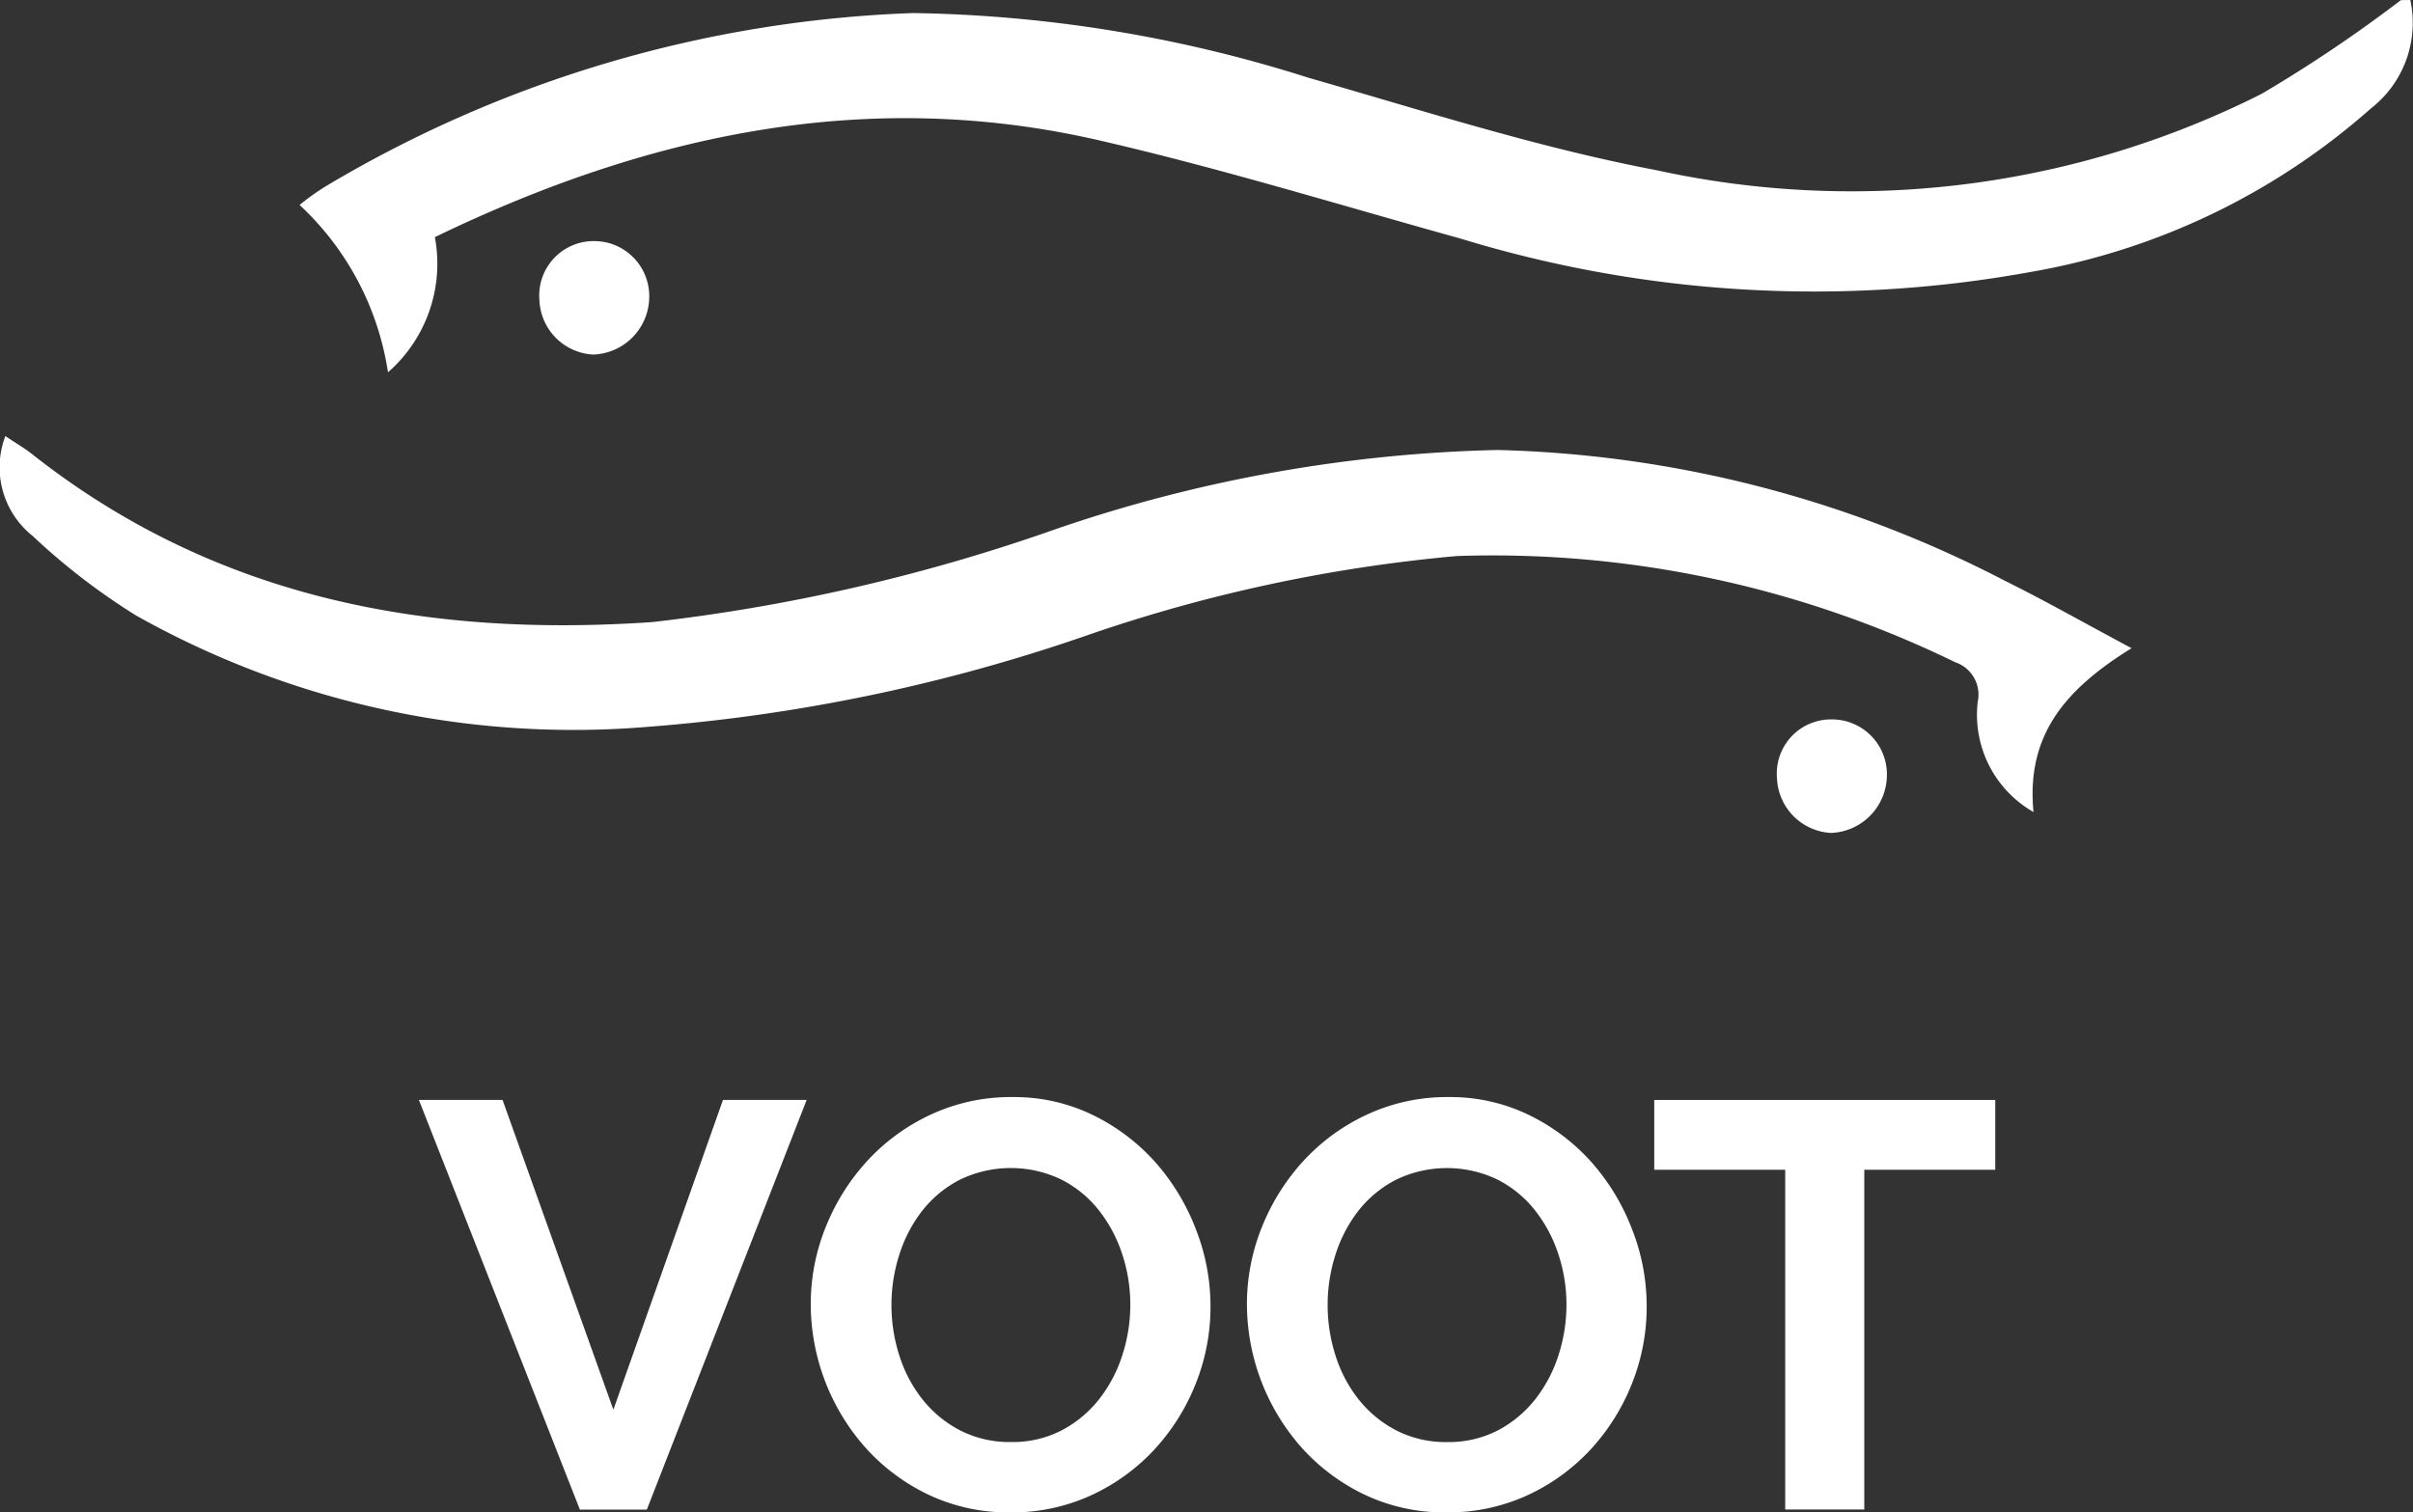 <svg xmlns="http://www.w3.org/2000/svg" width="60.061" height="37.656" viewBox="0 0 60.061 37.656"><rect x="0" y="0" width="60.061" height="37.656" fill="#333333" stroke="none"/><defs><style>.a,.b{fill:#fff;}.a{fill-rule:evenodd;}</style></defs><g transform="translate(-262.209 -350.914)"><g transform="translate(262.21 350.914)"><g transform="translate(7.456)"><path class="a" d="M373.789,350.914a2.7,2.7,0,0,1-.981,2.7,17.183,17.183,0,0,1-8.5,4.077,30.054,30.054,0,0,1-14.163-.838c-2.988-.829-5.959-1.746-8.98-2.442-5.781-1.334-11.242-.158-16.546,2.407a3.591,3.591,0,0,1-1.167,3.366,7.141,7.141,0,0,0-2.2-4.167,5.938,5.938,0,0,1,.683-.484,30.613,30.613,0,0,1,14.588-4.294,34.06,34.06,0,0,1,9.842,1.611c2.871.824,5.73,1.745,8.653,2.3a22.681,22.681,0,0,0,15.071-1.9,35.035,35.035,0,0,0,3.466-2.333Z" transform="translate(-321.252 -350.914)"/></g><g transform="translate(13.42 6.003)"><path class="a" d="M369.8,398.451a1.371,1.371,0,0,1,1.411,1.389,1.445,1.445,0,0,1-1.393,1.436,1.414,1.414,0,0,1-1.341-1.361,1.354,1.354,0,0,1,1.323-1.464" transform="translate(-368.472 -398.451)"/></g><g transform="translate(0 10.86)"><path class="a" d="M262.346,436.911c.282.189.476.3.648.436,4.556,3.6,9.826,4.581,15.459,4.192a45.69,45.69,0,0,0,10.067-2.325,36.327,36.327,0,0,1,10.955-1.959,28.9,28.9,0,0,1,12.628,3.252c.992.49,1.949,1.035,3.162,1.683-1.651,1.022-2.627,2.164-2.441,4.079a2.787,2.787,0,0,1-1.388-2.745.851.851,0,0,0-.562-.985,26.28,26.28,0,0,0-12.4-2.644,38.665,38.665,0,0,0-9.2,1.972,43.426,43.426,0,0,1-10.906,2.278,22.225,22.225,0,0,1-12.775-2.771,16.345,16.345,0,0,1-2.573-1.98,2.185,2.185,0,0,1-.679-2.482" transform="translate(-262.21 -436.911)"/></g><g transform="translate(44.228 17.913)"><path class="a" d="M613.747,492.757a1.367,1.367,0,0,1,1.413,1.387,1.447,1.447,0,0,1-1.393,1.439,1.423,1.423,0,0,1-1.343-1.365,1.349,1.349,0,0,1,1.323-1.462" transform="translate(-612.423 -492.757)"/></g></g><g transform="translate(272.636 378.229)"><path class="b" d="M346.854,567.774l2.758,7.712,2.728-7.712h2.083l-3.978,10.2h-1.666l-4.007-10.2Z" transform="translate(-344.772 -567.702)"/><path class="b" d="M426.959,577.545a4.629,4.629,0,0,1-2.032-.438,4.992,4.992,0,0,1-1.565-1.164,5.4,5.4,0,0,1-1.371-3.568,5.122,5.122,0,0,1,.38-1.953,5.4,5.4,0,0,1,1.048-1.652,5.016,5.016,0,0,1,1.587-1.142,4.712,4.712,0,0,1,2-.424,4.475,4.475,0,0,1,2.018.453,5.04,5.04,0,0,1,1.558,1.185,5.465,5.465,0,0,1,1,1.666,5.246,5.246,0,0,1,.359,1.9,5.155,5.155,0,0,1-.373,1.946,5.289,5.289,0,0,1-1.035,1.638,4.983,4.983,0,0,1-1.579,1.135A4.723,4.723,0,0,1,426.959,577.545ZM424,572.374a4.106,4.106,0,0,0,.2,1.278,3.4,3.4,0,0,0,.582,1.092,2.892,2.892,0,0,0,.933.762,2.69,2.69,0,0,0,1.257.287,2.662,2.662,0,0,0,1.271-.294,2.9,2.9,0,0,0,.934-.783,3.487,3.487,0,0,0,.574-1.1,4.069,4.069,0,0,0,.194-1.242,3.976,3.976,0,0,0-.208-1.278,3.525,3.525,0,0,0-.589-1.091,2.807,2.807,0,0,0-.933-.754,2.907,2.907,0,0,0-2.521.015,2.844,2.844,0,0,0-.933.775,3.5,3.5,0,0,0-.567,1.092A4.089,4.089,0,0,0,424,572.374Z" transform="translate(-412.238 -567.204)"/><path class="b" d="M512.931,577.545a4.629,4.629,0,0,1-2.032-.438,4.988,4.988,0,0,1-1.565-1.164,5.4,5.4,0,0,1-1.371-3.568,5.122,5.122,0,0,1,.38-1.953,5.4,5.4,0,0,1,1.048-1.652,5.014,5.014,0,0,1,1.587-1.142,4.712,4.712,0,0,1,2-.424,4.475,4.475,0,0,1,2.018.453,5.04,5.04,0,0,1,1.558,1.185,5.458,5.458,0,0,1,1,1.666,5.242,5.242,0,0,1,.359,1.9,5.159,5.159,0,0,1-.373,1.946,5.3,5.3,0,0,1-1.035,1.638,4.983,4.983,0,0,1-1.579,1.135A4.722,4.722,0,0,1,512.931,577.545Zm-2.959-5.17a4.1,4.1,0,0,0,.2,1.278,3.4,3.4,0,0,0,.582,1.092,2.89,2.89,0,0,0,.933.762,2.691,2.691,0,0,0,1.257.287,2.662,2.662,0,0,0,1.27-.294,2.9,2.9,0,0,0,.934-.783,3.486,3.486,0,0,0,.574-1.1,4.069,4.069,0,0,0,.194-1.242,3.979,3.979,0,0,0-.208-1.278,3.53,3.53,0,0,0-.589-1.091,2.809,2.809,0,0,0-.933-.754,2.907,2.907,0,0,0-2.521.015,2.841,2.841,0,0,0-.933.775,3.5,3.5,0,0,0-.567,1.092A4.091,4.091,0,0,0,509.972,572.374Z" transform="translate(-487.353 -567.204)"/><path class="b" d="M596.736,569.512h-3.26v8.459h-1.968v-8.459h-3.26v-1.738h8.488Z" transform="translate(-557.5 -567.702)"/></g></g></svg>
